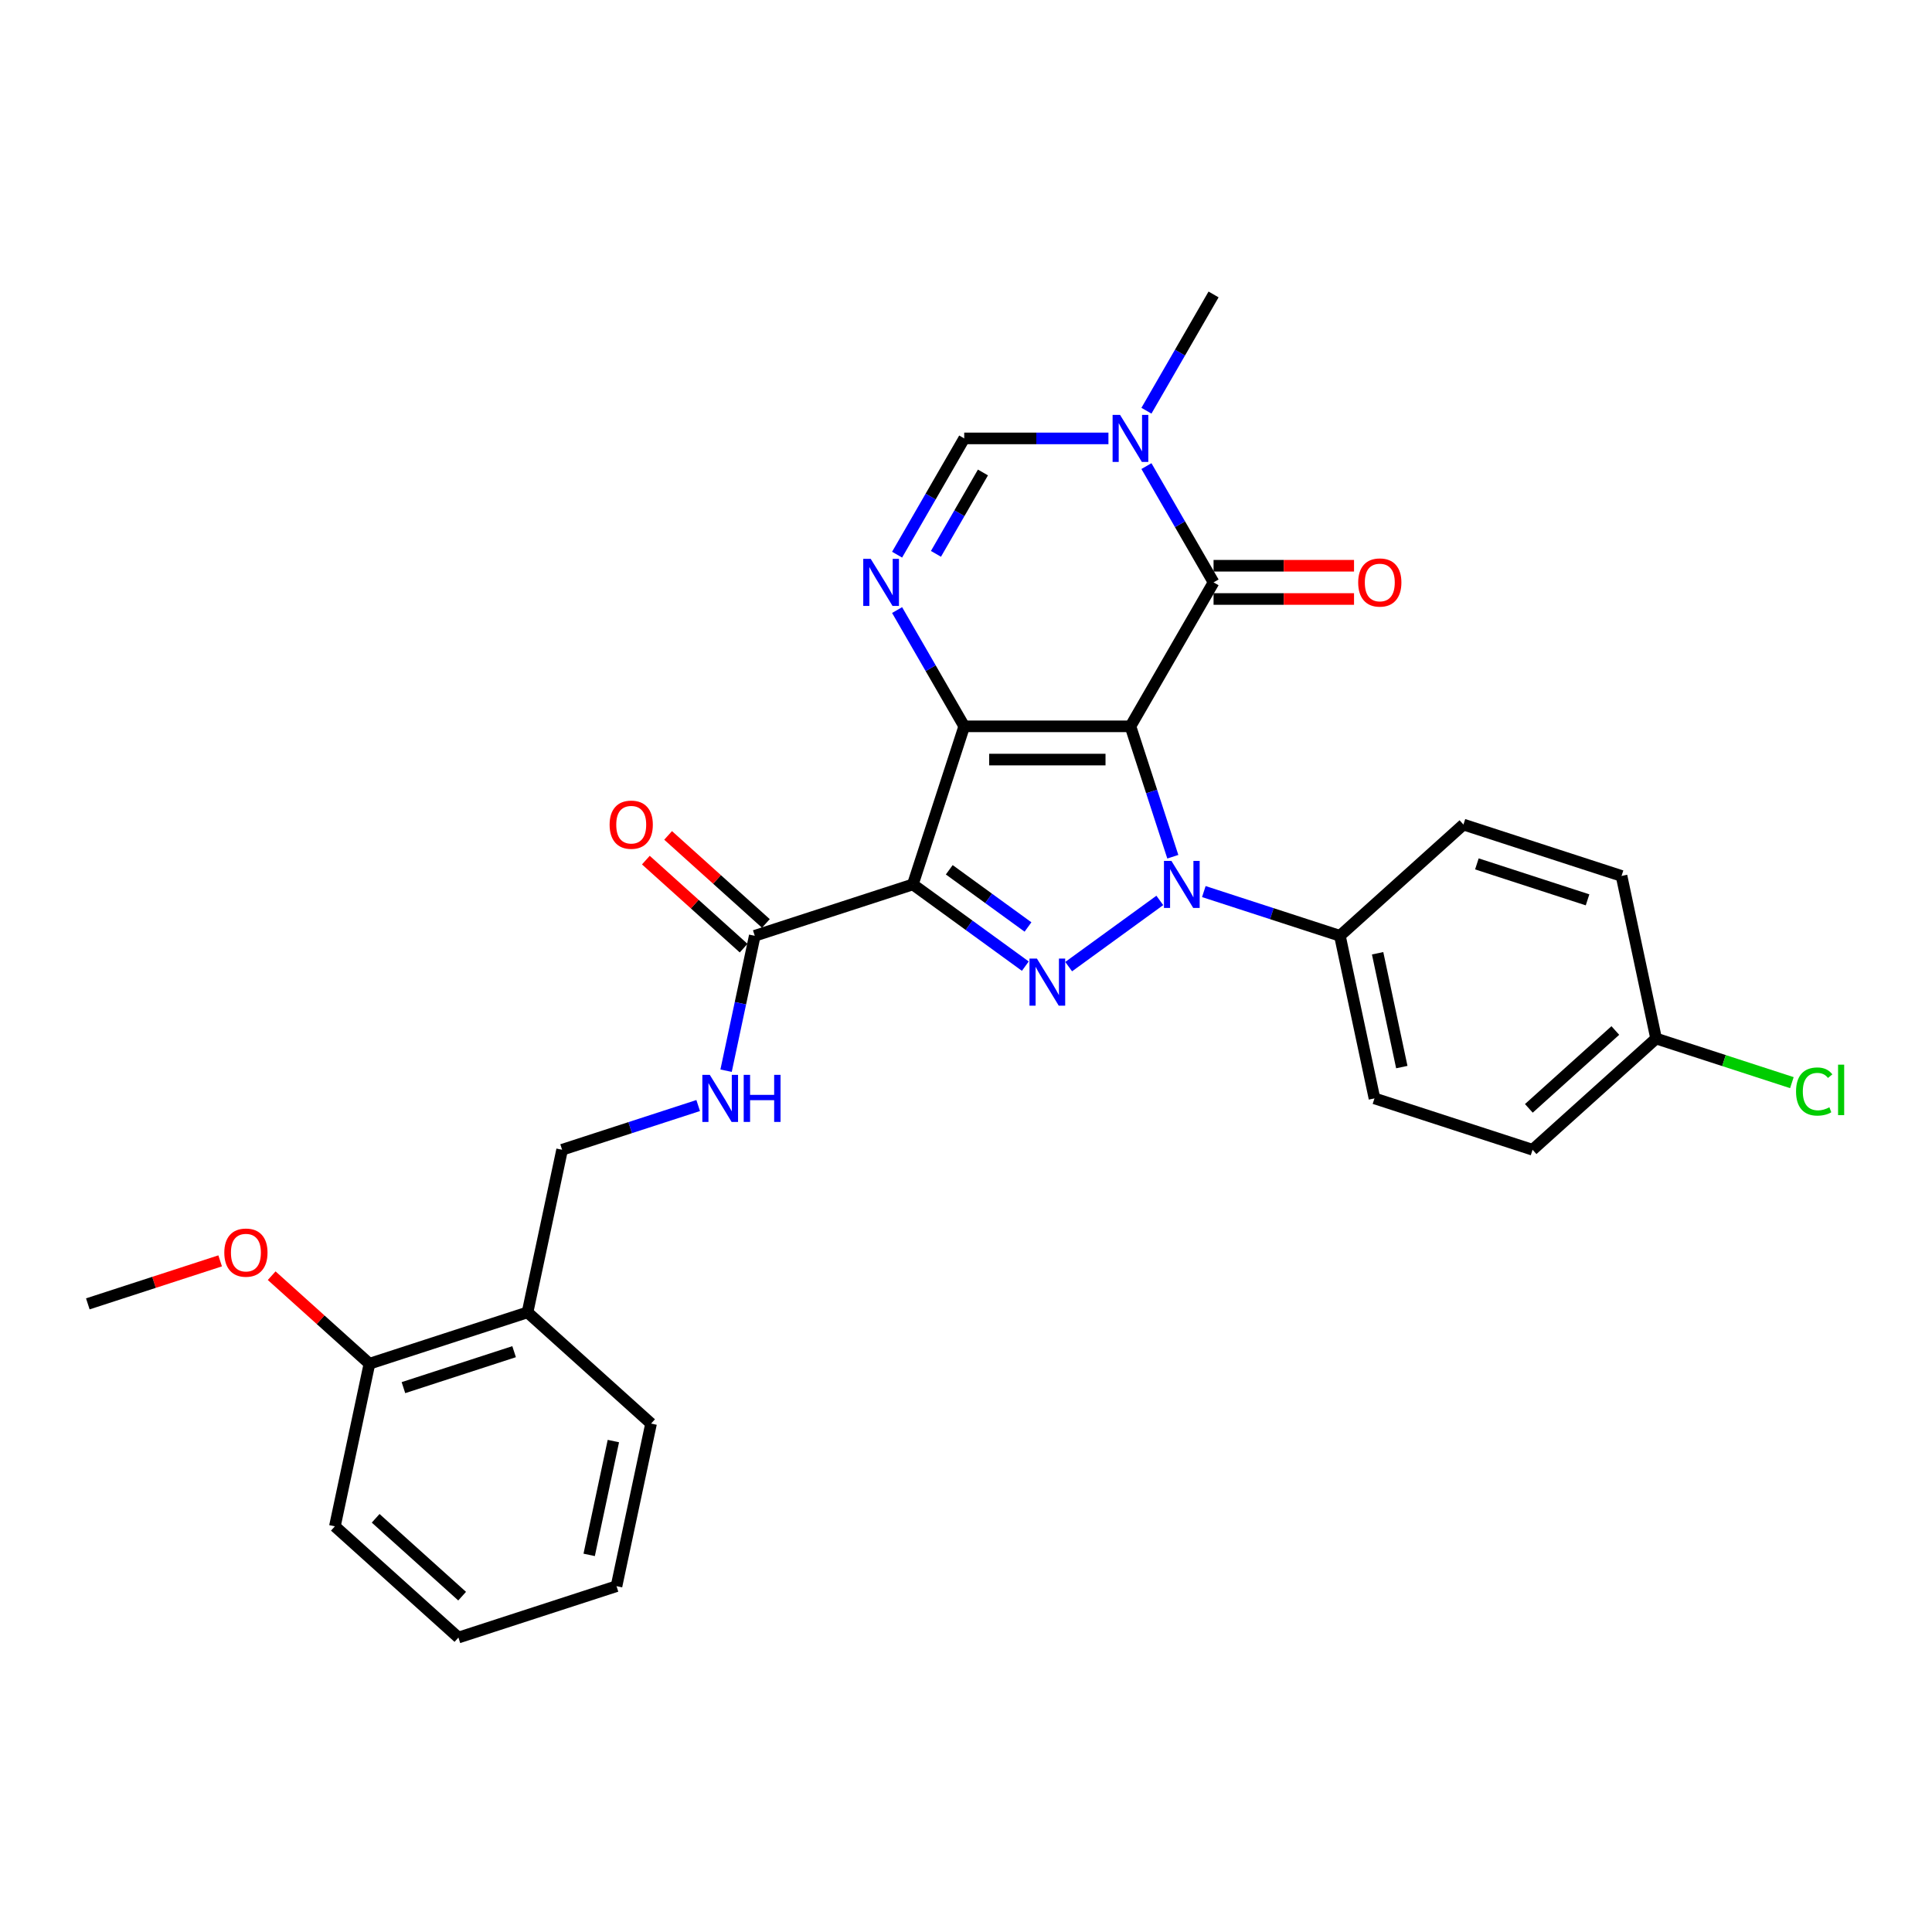 <?xml version='1.0' encoding='iso-8859-1'?>
<svg version='1.1' baseProfile='full'
              xmlns='http://www.w3.org/2000/svg'
                      xmlns:rdkit='http://www.rdkit.org/xml'
                      xmlns:xlink='http://www.w3.org/1999/xlink'
                  xml:space='preserve'
width='1000px' height='1000px' viewBox='0 0 1000 1000'>
<!-- END OF HEADER -->
<rect style='opacity:1.0;fill:#FFFFFF;stroke:none' width='1000' height='1000' x='0' y='0'> </rect>
<path class='bond-0' d='M 585.118,375.947 L 499.078,375.947' style='fill:none;fill-rule:evenodd;stroke:#000000;stroke-width:6px;stroke-linecap:butt;stroke-linejoin:miter;stroke-opacity:1' />
<path class='bond-0' d='M 572.212,393.155 L 511.984,393.155' style='fill:none;fill-rule:evenodd;stroke:#000000;stroke-width:6px;stroke-linecap:butt;stroke-linejoin:miter;stroke-opacity:1' />
<path class='bond-1' d='M 585.118,375.947 L 596.084,409.694' style='fill:none;fill-rule:evenodd;stroke:#000000;stroke-width:6px;stroke-linecap:butt;stroke-linejoin:miter;stroke-opacity:1' />
<path class='bond-1' d='M 596.084,409.694 L 607.049,443.442' style='fill:none;fill-rule:evenodd;stroke:#0000FF;stroke-width:6px;stroke-linecap:butt;stroke-linejoin:miter;stroke-opacity:1' />
<path class='bond-4' d='M 585.118,375.947 L 628.139,301.433' style='fill:none;fill-rule:evenodd;stroke:#000000;stroke-width:6px;stroke-linecap:butt;stroke-linejoin:miter;stroke-opacity:1' />
<path class='bond-2' d='M 499.078,375.947 L 472.49,457.776' style='fill:none;fill-rule:evenodd;stroke:#000000;stroke-width:6px;stroke-linecap:butt;stroke-linejoin:miter;stroke-opacity:1' />
<path class='bond-5' d='M 499.078,375.947 L 481.706,345.857' style='fill:none;fill-rule:evenodd;stroke:#000000;stroke-width:6px;stroke-linecap:butt;stroke-linejoin:miter;stroke-opacity:1' />
<path class='bond-5' d='M 481.706,345.857 L 464.334,315.768' style='fill:none;fill-rule:evenodd;stroke:#0000FF;stroke-width:6px;stroke-linecap:butt;stroke-linejoin:miter;stroke-opacity:1' />
<path class='bond-3' d='M 600.315,466.053 L 553.138,500.328' style='fill:none;fill-rule:evenodd;stroke:#0000FF;stroke-width:6px;stroke-linecap:butt;stroke-linejoin:miter;stroke-opacity:1' />
<path class='bond-9' d='M 623.098,461.477 L 658.317,472.921' style='fill:none;fill-rule:evenodd;stroke:#0000FF;stroke-width:6px;stroke-linecap:butt;stroke-linejoin:miter;stroke-opacity:1' />
<path class='bond-9' d='M 658.317,472.921 L 693.536,484.364' style='fill:none;fill-rule:evenodd;stroke:#000000;stroke-width:6px;stroke-linecap:butt;stroke-linejoin:miter;stroke-opacity:1' />
<path class='bond-8' d='M 472.49,457.776 L 390.661,484.364' style='fill:none;fill-rule:evenodd;stroke:#000000;stroke-width:6px;stroke-linecap:butt;stroke-linejoin:miter;stroke-opacity:1' />
<path class='bond-29' d='M 472.49,457.776 L 501.598,478.924' style='fill:none;fill-rule:evenodd;stroke:#000000;stroke-width:6px;stroke-linecap:butt;stroke-linejoin:miter;stroke-opacity:1' />
<path class='bond-29' d='M 501.598,478.924 L 530.706,500.073' style='fill:none;fill-rule:evenodd;stroke:#0000FF;stroke-width:6px;stroke-linecap:butt;stroke-linejoin:miter;stroke-opacity:1' />
<path class='bond-29' d='M 491.337,450.199 L 511.713,465.003' style='fill:none;fill-rule:evenodd;stroke:#000000;stroke-width:6px;stroke-linecap:butt;stroke-linejoin:miter;stroke-opacity:1' />
<path class='bond-29' d='M 511.713,465.003 L 532.089,479.807' style='fill:none;fill-rule:evenodd;stroke:#0000FF;stroke-width:6px;stroke-linecap:butt;stroke-linejoin:miter;stroke-opacity:1' />
<path class='bond-6' d='M 628.139,301.433 L 610.767,271.344' style='fill:none;fill-rule:evenodd;stroke:#000000;stroke-width:6px;stroke-linecap:butt;stroke-linejoin:miter;stroke-opacity:1' />
<path class='bond-6' d='M 610.767,271.344 L 593.394,241.255' style='fill:none;fill-rule:evenodd;stroke:#0000FF;stroke-width:6px;stroke-linecap:butt;stroke-linejoin:miter;stroke-opacity:1' />
<path class='bond-12' d='M 628.139,310.037 L 664.491,310.037' style='fill:none;fill-rule:evenodd;stroke:#000000;stroke-width:6px;stroke-linecap:butt;stroke-linejoin:miter;stroke-opacity:1' />
<path class='bond-12' d='M 664.491,310.037 L 700.843,310.037' style='fill:none;fill-rule:evenodd;stroke:#FF0000;stroke-width:6px;stroke-linecap:butt;stroke-linejoin:miter;stroke-opacity:1' />
<path class='bond-12' d='M 628.139,292.829 L 664.491,292.829' style='fill:none;fill-rule:evenodd;stroke:#000000;stroke-width:6px;stroke-linecap:butt;stroke-linejoin:miter;stroke-opacity:1' />
<path class='bond-12' d='M 664.491,292.829 L 700.843,292.829' style='fill:none;fill-rule:evenodd;stroke:#FF0000;stroke-width:6px;stroke-linecap:butt;stroke-linejoin:miter;stroke-opacity:1' />
<path class='bond-30' d='M 464.334,287.099 L 481.706,257.01' style='fill:none;fill-rule:evenodd;stroke:#0000FF;stroke-width:6px;stroke-linecap:butt;stroke-linejoin:miter;stroke-opacity:1' />
<path class='bond-30' d='M 481.706,257.01 L 499.078,226.92' style='fill:none;fill-rule:evenodd;stroke:#000000;stroke-width:6px;stroke-linecap:butt;stroke-linejoin:miter;stroke-opacity:1' />
<path class='bond-30' d='M 484.448,286.676 L 496.608,265.614' style='fill:none;fill-rule:evenodd;stroke:#0000FF;stroke-width:6px;stroke-linecap:butt;stroke-linejoin:miter;stroke-opacity:1' />
<path class='bond-30' d='M 496.608,265.614 L 508.769,244.551' style='fill:none;fill-rule:evenodd;stroke:#000000;stroke-width:6px;stroke-linecap:butt;stroke-linejoin:miter;stroke-opacity:1' />
<path class='bond-7' d='M 573.727,226.92 L 536.402,226.92' style='fill:none;fill-rule:evenodd;stroke:#0000FF;stroke-width:6px;stroke-linecap:butt;stroke-linejoin:miter;stroke-opacity:1' />
<path class='bond-7' d='M 536.402,226.92 L 499.078,226.92' style='fill:none;fill-rule:evenodd;stroke:#000000;stroke-width:6px;stroke-linecap:butt;stroke-linejoin:miter;stroke-opacity:1' />
<path class='bond-19' d='M 593.394,212.586 L 610.767,182.496' style='fill:none;fill-rule:evenodd;stroke:#0000FF;stroke-width:6px;stroke-linecap:butt;stroke-linejoin:miter;stroke-opacity:1' />
<path class='bond-19' d='M 610.767,182.496 L 628.139,152.407' style='fill:none;fill-rule:evenodd;stroke:#000000;stroke-width:6px;stroke-linecap:butt;stroke-linejoin:miter;stroke-opacity:1' />
<path class='bond-10' d='M 390.661,484.364 L 383.24,519.277' style='fill:none;fill-rule:evenodd;stroke:#000000;stroke-width:6px;stroke-linecap:butt;stroke-linejoin:miter;stroke-opacity:1' />
<path class='bond-10' d='M 383.24,519.277 L 375.819,554.19' style='fill:none;fill-rule:evenodd;stroke:#0000FF;stroke-width:6px;stroke-linecap:butt;stroke-linejoin:miter;stroke-opacity:1' />
<path class='bond-14' d='M 396.418,477.97 L 371.116,455.188' style='fill:none;fill-rule:evenodd;stroke:#000000;stroke-width:6px;stroke-linecap:butt;stroke-linejoin:miter;stroke-opacity:1' />
<path class='bond-14' d='M 371.116,455.188 L 345.814,432.406' style='fill:none;fill-rule:evenodd;stroke:#FF0000;stroke-width:6px;stroke-linecap:butt;stroke-linejoin:miter;stroke-opacity:1' />
<path class='bond-14' d='M 384.903,490.758 L 359.601,467.976' style='fill:none;fill-rule:evenodd;stroke:#000000;stroke-width:6px;stroke-linecap:butt;stroke-linejoin:miter;stroke-opacity:1' />
<path class='bond-14' d='M 359.601,467.976 L 334.299,445.194' style='fill:none;fill-rule:evenodd;stroke:#FF0000;stroke-width:6px;stroke-linecap:butt;stroke-linejoin:miter;stroke-opacity:1' />
<path class='bond-16' d='M 693.536,484.364 L 711.425,568.524' style='fill:none;fill-rule:evenodd;stroke:#000000;stroke-width:6px;stroke-linecap:butt;stroke-linejoin:miter;stroke-opacity:1' />
<path class='bond-16' d='M 713.051,493.41 L 725.573,552.322' style='fill:none;fill-rule:evenodd;stroke:#000000;stroke-width:6px;stroke-linecap:butt;stroke-linejoin:miter;stroke-opacity:1' />
<path class='bond-17' d='M 693.536,484.364 L 757.476,426.792' style='fill:none;fill-rule:evenodd;stroke:#000000;stroke-width:6px;stroke-linecap:butt;stroke-linejoin:miter;stroke-opacity:1' />
<path class='bond-13' d='M 361.38,572.226 L 326.161,583.669' style='fill:none;fill-rule:evenodd;stroke:#0000FF;stroke-width:6px;stroke-linecap:butt;stroke-linejoin:miter;stroke-opacity:1' />
<path class='bond-13' d='M 326.161,583.669 L 290.943,595.112' style='fill:none;fill-rule:evenodd;stroke:#000000;stroke-width:6px;stroke-linecap:butt;stroke-linejoin:miter;stroke-opacity:1' />
<path class='bond-11' d='M 273.054,679.272 L 290.943,595.112' style='fill:none;fill-rule:evenodd;stroke:#000000;stroke-width:6px;stroke-linecap:butt;stroke-linejoin:miter;stroke-opacity:1' />
<path class='bond-15' d='M 273.054,679.272 L 191.224,705.86' style='fill:none;fill-rule:evenodd;stroke:#000000;stroke-width:6px;stroke-linecap:butt;stroke-linejoin:miter;stroke-opacity:1' />
<path class='bond-15' d='M 266.097,699.627 L 208.816,718.238' style='fill:none;fill-rule:evenodd;stroke:#000000;stroke-width:6px;stroke-linecap:butt;stroke-linejoin:miter;stroke-opacity:1' />
<path class='bond-24' d='M 273.054,679.272 L 336.994,736.845' style='fill:none;fill-rule:evenodd;stroke:#000000;stroke-width:6px;stroke-linecap:butt;stroke-linejoin:miter;stroke-opacity:1' />
<path class='bond-23' d='M 191.224,705.86 L 165.922,683.078' style='fill:none;fill-rule:evenodd;stroke:#000000;stroke-width:6px;stroke-linecap:butt;stroke-linejoin:miter;stroke-opacity:1' />
<path class='bond-23' d='M 165.922,683.078 L 140.62,660.296' style='fill:none;fill-rule:evenodd;stroke:#FF0000;stroke-width:6px;stroke-linecap:butt;stroke-linejoin:miter;stroke-opacity:1' />
<path class='bond-25' d='M 191.224,705.86 L 173.336,790.021' style='fill:none;fill-rule:evenodd;stroke:#000000;stroke-width:6px;stroke-linecap:butt;stroke-linejoin:miter;stroke-opacity:1' />
<path class='bond-20' d='M 711.425,568.524 L 793.254,595.112' style='fill:none;fill-rule:evenodd;stroke:#000000;stroke-width:6px;stroke-linecap:butt;stroke-linejoin:miter;stroke-opacity:1' />
<path class='bond-21' d='M 757.476,426.792 L 839.306,453.38' style='fill:none;fill-rule:evenodd;stroke:#000000;stroke-width:6px;stroke-linecap:butt;stroke-linejoin:miter;stroke-opacity:1' />
<path class='bond-21' d='M 764.433,447.146 L 821.714,465.757' style='fill:none;fill-rule:evenodd;stroke:#000000;stroke-width:6px;stroke-linecap:butt;stroke-linejoin:miter;stroke-opacity:1' />
<path class='bond-18' d='M 857.194,537.54 L 839.306,453.38' style='fill:none;fill-rule:evenodd;stroke:#000000;stroke-width:6px;stroke-linecap:butt;stroke-linejoin:miter;stroke-opacity:1' />
<path class='bond-22' d='M 857.194,537.54 L 892.336,548.958' style='fill:none;fill-rule:evenodd;stroke:#000000;stroke-width:6px;stroke-linecap:butt;stroke-linejoin:miter;stroke-opacity:1' />
<path class='bond-22' d='M 892.336,548.958 L 927.477,560.376' style='fill:none;fill-rule:evenodd;stroke:#00CC00;stroke-width:6px;stroke-linecap:butt;stroke-linejoin:miter;stroke-opacity:1' />
<path class='bond-31' d='M 857.194,537.54 L 793.254,595.112' style='fill:none;fill-rule:evenodd;stroke:#000000;stroke-width:6px;stroke-linecap:butt;stroke-linejoin:miter;stroke-opacity:1' />
<path class='bond-31' d='M 836.089,533.388 L 791.331,573.688' style='fill:none;fill-rule:evenodd;stroke:#000000;stroke-width:6px;stroke-linecap:butt;stroke-linejoin:miter;stroke-opacity:1' />
<path class='bond-26' d='M 113.948,652.621 L 79.701,663.749' style='fill:none;fill-rule:evenodd;stroke:#FF0000;stroke-width:6px;stroke-linecap:butt;stroke-linejoin:miter;stroke-opacity:1' />
<path class='bond-26' d='M 79.701,663.749 L 45.455,674.876' style='fill:none;fill-rule:evenodd;stroke:#000000;stroke-width:6px;stroke-linecap:butt;stroke-linejoin:miter;stroke-opacity:1' />
<path class='bond-27' d='M 336.994,736.845 L 319.105,821.005' style='fill:none;fill-rule:evenodd;stroke:#000000;stroke-width:6px;stroke-linecap:butt;stroke-linejoin:miter;stroke-opacity:1' />
<path class='bond-27' d='M 317.479,745.891 L 304.957,804.803' style='fill:none;fill-rule:evenodd;stroke:#000000;stroke-width:6px;stroke-linecap:butt;stroke-linejoin:miter;stroke-opacity:1' />
<path class='bond-32' d='M 173.336,790.021 L 237.276,847.593' style='fill:none;fill-rule:evenodd;stroke:#000000;stroke-width:6px;stroke-linecap:butt;stroke-linejoin:miter;stroke-opacity:1' />
<path class='bond-32' d='M 194.441,785.868 L 239.199,826.169' style='fill:none;fill-rule:evenodd;stroke:#000000;stroke-width:6px;stroke-linecap:butt;stroke-linejoin:miter;stroke-opacity:1' />
<path class='bond-28' d='M 319.105,821.005 L 237.276,847.593' style='fill:none;fill-rule:evenodd;stroke:#000000;stroke-width:6px;stroke-linecap:butt;stroke-linejoin:miter;stroke-opacity:1' />
<path  class='atom-2' d='M 606.32 445.593
L 614.305 458.499
Q 615.096 459.772, 616.37 462.078
Q 617.643 464.384, 617.712 464.522
L 617.712 445.593
L 620.947 445.593
L 620.947 469.959
L 617.609 469.959
L 609.039 455.849
Q 608.041 454.197, 606.974 452.304
Q 605.942 450.411, 605.632 449.826
L 605.632 469.959
L 602.466 469.959
L 602.466 445.593
L 606.32 445.593
' fill='#0000FF'/>
<path  class='atom-4' d='M 536.712 496.166
L 544.697 509.072
Q 545.488 510.345, 546.762 512.651
Q 548.035 514.957, 548.104 515.095
L 548.104 496.166
L 551.339 496.166
L 551.339 520.533
L 548.001 520.533
L 539.431 506.422
Q 538.433 504.77, 537.366 502.877
Q 536.334 500.984, 536.024 500.399
L 536.024 520.533
L 532.857 520.533
L 532.857 496.166
L 536.712 496.166
' fill='#0000FF'/>
<path  class='atom-6' d='M 450.672 289.25
L 458.656 302.156
Q 459.448 303.43, 460.721 305.735
Q 461.995 308.041, 462.063 308.179
L 462.063 289.25
L 465.299 289.25
L 465.299 313.617
L 461.96 313.617
L 453.391 299.506
Q 452.392 297.854, 451.326 295.961
Q 450.293 294.068, 449.983 293.483
L 449.983 313.617
L 446.817 313.617
L 446.817 289.25
L 450.672 289.25
' fill='#0000FF'/>
<path  class='atom-7' d='M 579.732 214.737
L 587.717 227.643
Q 588.508 228.916, 589.782 231.222
Q 591.055 233.528, 591.124 233.666
L 591.124 214.737
L 594.359 214.737
L 594.359 239.104
L 591.021 239.104
L 582.451 224.993
Q 581.453 223.341, 580.386 221.448
Q 579.354 219.555, 579.044 218.97
L 579.044 239.104
L 575.878 239.104
L 575.878 214.737
L 579.732 214.737
' fill='#0000FF'/>
<path  class='atom-11' d='M 367.386 556.341
L 375.37 569.247
Q 376.162 570.52, 377.435 572.826
Q 378.709 575.132, 378.778 575.27
L 378.778 556.341
L 382.013 556.341
L 382.013 580.708
L 378.674 580.708
L 370.105 566.597
Q 369.107 564.945, 368.04 563.052
Q 367.007 561.159, 366.697 560.574
L 366.697 580.708
L 363.531 580.708
L 363.531 556.341
L 367.386 556.341
' fill='#0000FF'/>
<path  class='atom-11' d='M 384.938 556.341
L 388.242 556.341
L 388.242 566.7
L 400.701 566.7
L 400.701 556.341
L 404.005 556.341
L 404.005 580.708
L 400.701 580.708
L 400.701 569.453
L 388.242 569.453
L 388.242 580.708
L 384.938 580.708
L 384.938 556.341
' fill='#0000FF'/>
<path  class='atom-13' d='M 702.994 301.502
Q 702.994 295.652, 705.885 292.382
Q 708.776 289.112, 714.179 289.112
Q 719.582 289.112, 722.473 292.382
Q 725.364 295.652, 725.364 301.502
Q 725.364 307.422, 722.439 310.795
Q 719.514 314.133, 714.179 314.133
Q 708.81 314.133, 705.885 310.795
Q 702.994 307.456, 702.994 301.502
M 714.179 311.38
Q 717.896 311.38, 719.892 308.902
Q 721.923 306.389, 721.923 301.502
Q 721.923 296.718, 719.892 294.309
Q 717.896 291.866, 714.179 291.866
Q 710.462 291.866, 708.432 294.275
Q 706.435 296.684, 706.435 301.502
Q 706.435 306.424, 708.432 308.902
Q 710.462 311.38, 714.179 311.38
' fill='#FF0000'/>
<path  class='atom-15' d='M 315.535 426.86
Q 315.535 421.01, 318.426 417.74
Q 321.317 414.471, 326.72 414.471
Q 332.124 414.471, 335.014 417.74
Q 337.905 421.01, 337.905 426.86
Q 337.905 432.78, 334.98 436.153
Q 332.055 439.491, 326.72 439.491
Q 321.351 439.491, 318.426 436.153
Q 315.535 432.814, 315.535 426.86
M 326.72 436.738
Q 330.437 436.738, 332.433 434.26
Q 334.464 431.748, 334.464 426.86
Q 334.464 422.077, 332.433 419.668
Q 330.437 417.224, 326.72 417.224
Q 323.003 417.224, 320.973 419.633
Q 318.977 422.042, 318.977 426.86
Q 318.977 431.782, 320.973 434.26
Q 323.003 436.738, 326.72 436.738
' fill='#FF0000'/>
<path  class='atom-23' d='M 929.628 564.971
Q 929.628 558.914, 932.45 555.748
Q 935.307 552.547, 940.71 552.547
Q 945.735 552.547, 948.419 556.092
L 946.148 557.95
Q 944.186 555.369, 940.71 555.369
Q 937.028 555.369, 935.066 557.847
Q 933.139 560.29, 933.139 564.971
Q 933.139 569.789, 935.135 572.267
Q 937.165 574.745, 941.089 574.745
Q 943.773 574.745, 946.905 573.128
L 947.869 575.709
Q 946.595 576.535, 944.668 577.017
Q 942.741 577.499, 940.607 577.499
Q 935.307 577.499, 932.45 574.263
Q 929.628 571.028, 929.628 564.971
' fill='#00CC00'/>
<path  class='atom-23' d='M 951.379 551.067
L 954.545 551.067
L 954.545 577.189
L 951.379 577.189
L 951.379 551.067
' fill='#00CC00'/>
<path  class='atom-24' d='M 116.099 648.357
Q 116.099 642.506, 118.99 639.237
Q 121.881 635.967, 127.284 635.967
Q 132.687 635.967, 135.578 639.237
Q 138.469 642.506, 138.469 648.357
Q 138.469 654.277, 135.544 657.649
Q 132.618 660.988, 127.284 660.988
Q 121.915 660.988, 118.99 657.649
Q 116.099 654.311, 116.099 648.357
M 127.284 658.234
Q 131.001 658.234, 132.997 655.756
Q 135.028 653.244, 135.028 648.357
Q 135.028 643.573, 132.997 641.164
Q 131.001 638.72, 127.284 638.72
Q 123.567 638.72, 121.536 641.13
Q 119.54 643.539, 119.54 648.357
Q 119.54 653.278, 121.536 655.756
Q 123.567 658.234, 127.284 658.234
' fill='#FF0000'/>
</svg>
